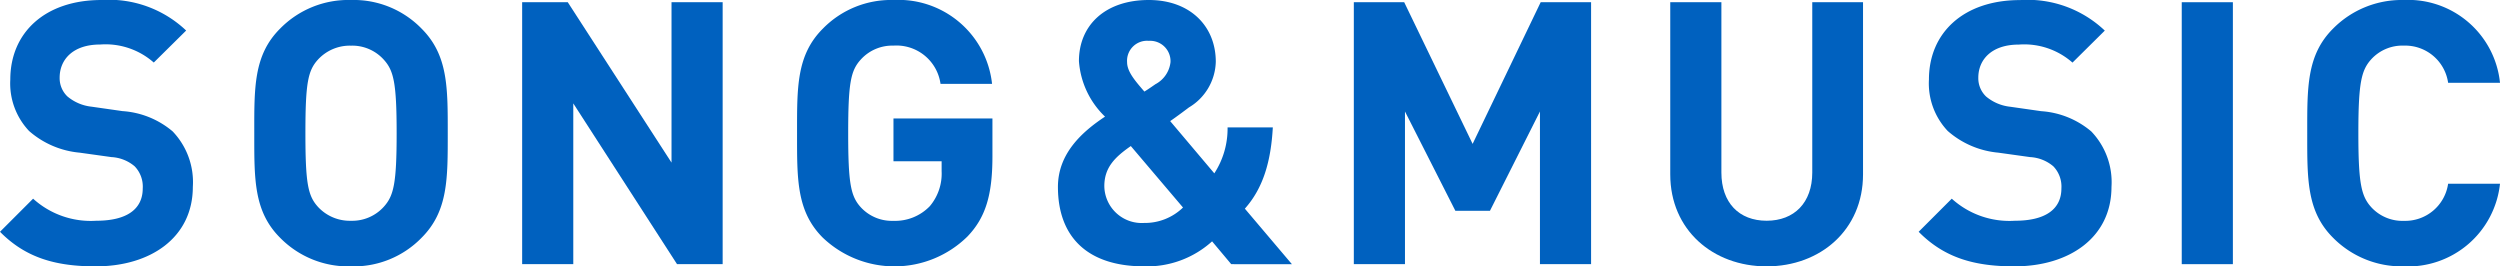 <svg xmlns="http://www.w3.org/2000/svg" width="201.182" height="21.435" viewBox="0 0 201.182 21.435"><defs><style>.cls-1{fill:#0061bf;}</style></defs><g id="レイヤー_2" data-name="レイヤー 2"><g id="デザイン"><path class="cls-1" d="M7.7,21.435c-3.2,0-5.625-.68-7.7-2.783l2.664-2.664a6.9,6.9,0,0,0,5.092,1.775c2.428,0,3.731-.916,3.731-2.605a2.349,2.349,0,0,0-.651-1.775,3.143,3.143,0,0,0-1.866-.741l-2.546-.355A7.148,7.148,0,0,1,2.339,10.54,5.57,5.57,0,0,1,.829,6.4C.829,2.635,3.612,0,8.171,0A9.025,9.025,0,0,1,14.98,2.458L12.375,5.033a5.869,5.869,0,0,0-4.322-1.45C5.862,3.583,4.8,4.8,4.8,6.248a2.036,2.036,0,0,0,.622,1.51,3.625,3.625,0,0,0,1.954.828l2.487.356a6.953,6.953,0,0,1,4.026,1.628,5.9,5.9,0,0,1,1.629,4.47C15.514,19.126,12.109,21.435,7.7,21.435Z"/><path class="cls-1" d="M33.932,19.126a7.622,7.622,0,0,1-5.684,2.309,7.69,7.69,0,0,1-5.714-2.309c-2.132-2.132-2.072-4.766-2.072-8.409S20.4,4.441,22.534,2.31A7.691,7.691,0,0,1,28.248,0a7.623,7.623,0,0,1,5.684,2.31c2.132,2.131,2.1,4.766,2.1,8.407S36.064,16.994,33.932,19.126ZM30.883,4.8a3.419,3.419,0,0,0-2.635-1.126A3.487,3.487,0,0,0,25.583,4.8c-.8.887-1.006,1.864-1.006,5.92s.207,5.034,1.006,5.922a3.489,3.489,0,0,0,2.665,1.124,3.421,3.421,0,0,0,2.635-1.124c.8-.888,1.036-1.865,1.036-5.922S31.682,5.684,30.883,4.8Z"/><path class="cls-1" d="M54.483,21.258,46.134,8.32V21.258H42.019V.179H45.69l8.349,12.907V.179h4.115V21.258Z"/><path class="cls-1" d="M77.848,19.037a8.366,8.366,0,0,1-11.635.089c-2.132-2.132-2.072-4.766-2.072-8.409s-.06-6.276,2.072-8.407A7.67,7.67,0,0,1,71.9,0a7.576,7.576,0,0,1,7.934,6.751H75.687a3.579,3.579,0,0,0-3.79-3.08A3.419,3.419,0,0,0,69.262,4.8c-.8.887-1.006,1.864-1.006,5.92s.207,5.064,1.006,5.951a3.4,3.4,0,0,0,2.635,1.1,3.871,3.871,0,0,0,2.931-1.183,4.056,4.056,0,0,0,.947-2.812v-.8H71.9V9.533h7.964v3.079C79.861,15.663,79.328,17.5,77.848,19.037Z"/><path class="cls-1" d="M99.08,21.258l-1.54-1.836a7.8,7.8,0,0,1-5.447,2.013c-4.649,0-6.958-2.428-6.958-6.395,0-2.694,1.954-4.441,3.79-5.654a6.86,6.86,0,0,1-2.1-4.471c0-2.872,2.1-4.915,5.625-4.915,3.316,0,5.388,2.1,5.388,4.974a4.4,4.4,0,0,1-2.161,3.671s-.977.741-1.51,1.1l3.552,4.205a6.592,6.592,0,0,0,1.067-3.7h3.641c-.148,2.723-.77,4.884-2.25,6.542l3.789,4.471ZM91,11.753c-1.273.889-2.132,1.718-2.132,3.228a3.011,3.011,0,0,0,3.2,2.961A4.407,4.407,0,0,0,95.2,16.7Zm1.451-8.466A1.609,1.609,0,0,0,90.7,5c0,.77.651,1.51,1.392,2.369.3-.179.887-.592.887-.592A2.294,2.294,0,0,0,94.194,5,1.639,1.639,0,0,0,92.448,3.287Z"/><path class="cls-1" d="M123.924,21.258V8.971L119.9,16.965h-2.782l-4.056-7.994V21.258h-4.116V.179H113l5.506,11.4,5.477-11.4h4.056V21.258Z"/><path class="cls-1" d="M142.166,21.435c-4.322,0-7.756-2.931-7.756-7.4V.179h4.115V13.886c0,2.428,1.421,3.877,3.641,3.877s3.672-1.449,3.672-3.877V.179h4.085V14.034C149.923,18.5,146.489,21.435,142.166,21.435Z"/><path class="cls-1" d="M162.1,21.435c-3.2,0-5.625-.68-7.7-2.783l2.664-2.664a6.9,6.9,0,0,0,5.092,1.775c2.428,0,3.731-.916,3.731-2.605a2.345,2.345,0,0,0-.651-1.775,3.143,3.143,0,0,0-1.866-.741l-2.546-.355a7.148,7.148,0,0,1-4.085-1.747A5.571,5.571,0,0,1,155.227,6.4c0-3.76,2.784-6.395,7.343-6.395a9.024,9.024,0,0,1,6.809,2.458l-2.6,2.575a5.87,5.87,0,0,0-4.323-1.45c-2.19,0-3.256,1.214-3.256,2.665a2.036,2.036,0,0,0,.622,1.51,3.625,3.625,0,0,0,1.954.828l2.487.356a6.953,6.953,0,0,1,4.026,1.628,5.9,5.9,0,0,1,1.628,4.47C169.912,19.126,166.508,21.435,162.1,21.435Z"/><path class="cls-1" d="M175.571,21.258V.179h4.115V21.258Z"/><path class="cls-1" d="M193.425,21.435a7.765,7.765,0,0,1-5.684-2.309c-2.132-2.132-2.072-4.766-2.072-8.409s-.06-6.276,2.072-8.407A7.766,7.766,0,0,1,193.425,0a7.431,7.431,0,0,1,7.757,6.661h-4.175a3.487,3.487,0,0,0-3.552-2.99,3.4,3.4,0,0,0-2.635,1.1c-.8.888-1.036,1.894-1.036,5.95s.236,5.064,1.036,5.951a3.4,3.4,0,0,0,2.635,1.1,3.486,3.486,0,0,0,3.552-2.989h4.175A7.449,7.449,0,0,1,193.425,21.435Z"/></g></g></svg>